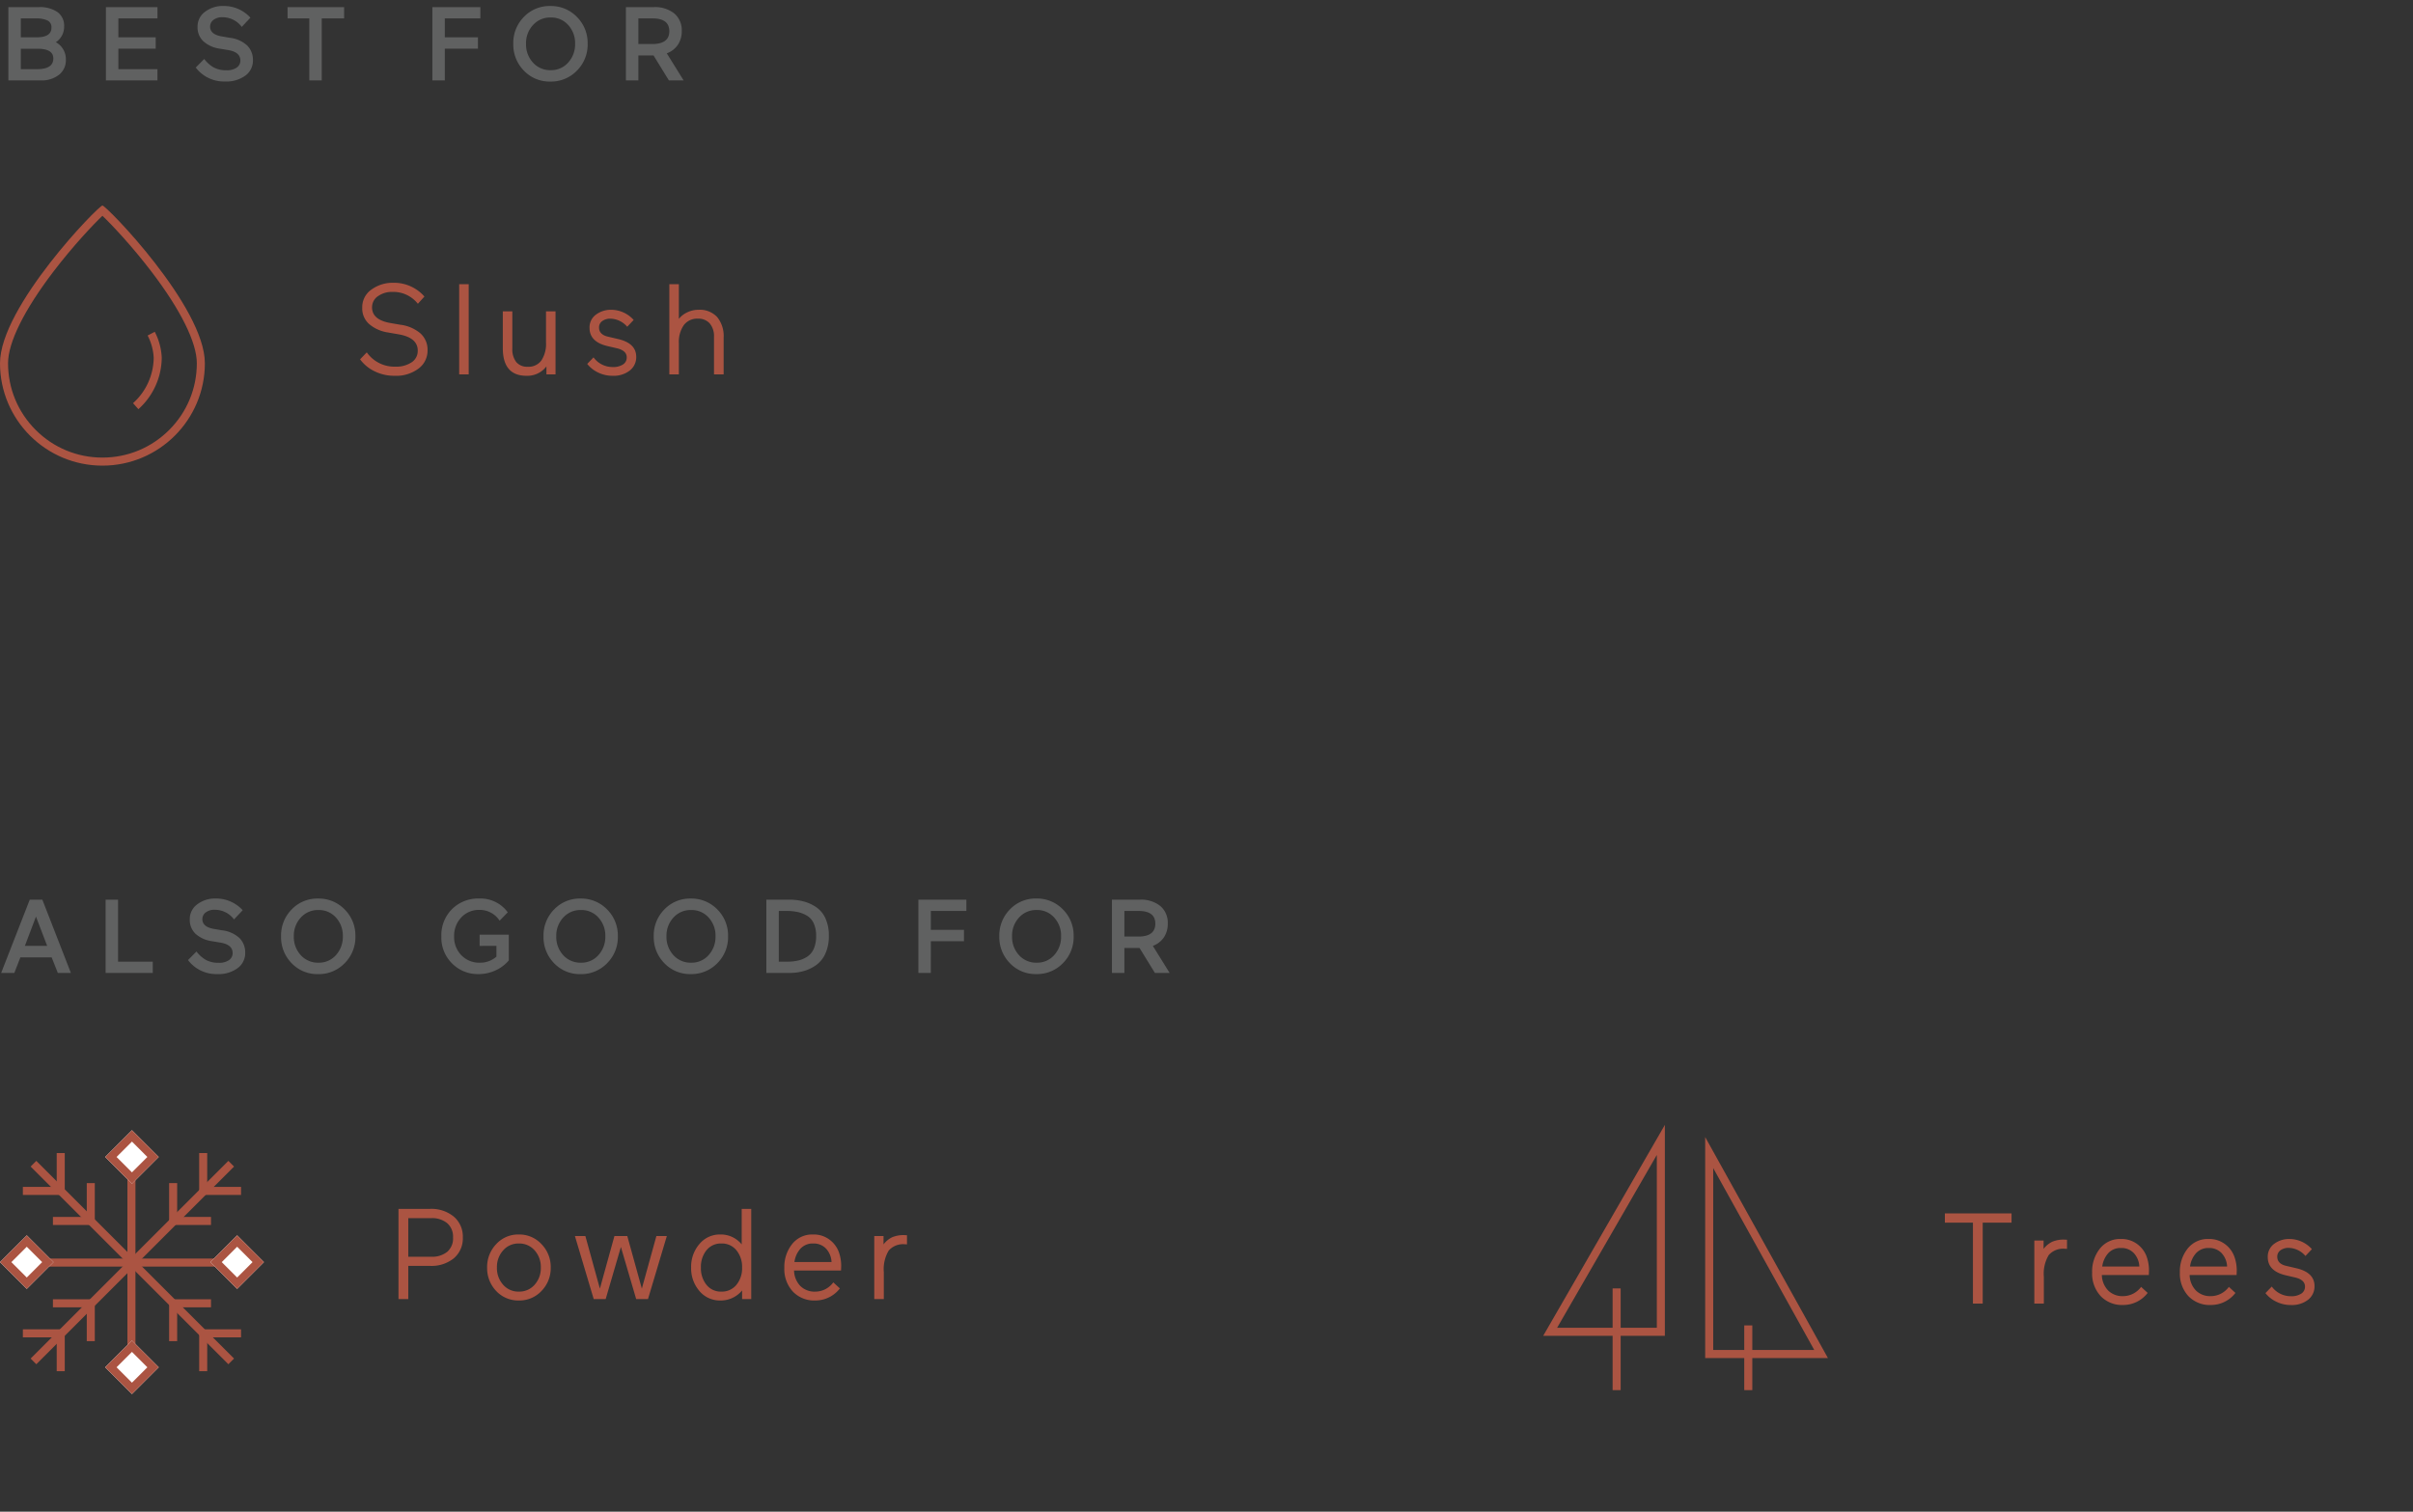 <?xml version="1.0" encoding="UTF-8"?>
<svg xmlns="http://www.w3.org/2000/svg" viewBox="0 0 300 188">
  <rect x="0" y="0" width="300" height="188" fill="#333333" stroke="none"/>
  <defs>
    <style>
      .cls-1 {
        fill: #606161;
      }

      .cls-2, .cls-5, .cls-6 {
        fill: none;
      }

      .cls-2, .cls-3 {
        stroke: #ab5442;
      }

      .cls-3 {
        fill: #fff;
      }

      .cls-4, .cls-8 {
        fill: #ab5442;
      }

      .cls-7, .cls-8 {
        stroke: none;
      }
    </style>
  </defs>
  <g id="Group_2143" data-name="Group 2143" transform="translate(-294 -2979)">
    <g id="Group_2137" data-name="Group 2137" transform="translate(0 -7.441)">
      <path id="Path_2300" data-name="Path 2300" class="cls-1" d="M1.04,0V-9.113h3.8a3.862,3.862,0,0,1,2.288.6,2.084,2.084,0,0,1,.845,1.814,2.3,2.3,0,0,1-1.027,1.95A2.4,2.4,0,0,1,8.19-2.587,2.313,2.313,0,0,1,7.338-.7,3.5,3.5,0,0,1,5.057,0ZM2.587-1.4H4.615Q6.63-1.4,6.63-2.73q0-1.209-1.963-1.209H2.587ZM4.446-7.709H2.587v2.353H4.524q1.872,0,1.872-1.2a.917.917,0,0,0-.514-.91A3.384,3.384,0,0,0,4.446-7.709ZM13.169,0V-9.113h6.409v1.4H14.716v2.353h4.641v1.417H14.716V-1.4h4.862V0ZM28.392-3.77l-1.1-.182a3.826,3.826,0,0,1-2.015-.917,2.358,2.358,0,0,1-.715-1.787,2.258,2.258,0,0,1,.936-1.885,3.637,3.637,0,0,1,2.275-.715A4.459,4.459,0,0,1,31.135-7.8L30.056-6.656a2.967,2.967,0,0,0-2.353-1.2,1.776,1.776,0,0,0-1.183.345,1.04,1.04,0,0,0-.4.813q0,1,1.508,1.235l.91.156a3.858,3.858,0,0,1,2.19.962A2.513,2.513,0,0,1,31.447-2.5a2.311,2.311,0,0,1-.936,1.9,4.022,4.022,0,0,1-2.548.734A4.4,4.4,0,0,1,24.336-1.6l1.053-1.066a3.914,3.914,0,0,0,1.137,1.027,3.19,3.19,0,0,0,1.632.377A2.1,2.1,0,0,0,29.438-1.6a1.044,1.044,0,0,0,.448-.871Q29.887-3.51,28.392-3.77ZM35.75-9.113h7.033v1.4H40V0H38.454V-7.709h-2.7ZM55.3,0H53.755V-9.113h5.967v1.4H55.3v2.353h4.121v1.417H55.3Zm8.515-4.563A4.6,4.6,0,0,1,65.136-7.9a4.4,4.4,0,0,1,3.283-1.352,4.465,4.465,0,0,1,3.3,1.352A4.561,4.561,0,0,1,73.06-4.563a4.577,4.577,0,0,1-1.339,3.354,4.465,4.465,0,0,1-3.3,1.352,4.4,4.4,0,0,1-3.283-1.352A4.613,4.613,0,0,1,63.817-4.563Zm1.586,0a3.334,3.334,0,0,0,.865,2.353,2.867,2.867,0,0,0,2.2.936,2.809,2.809,0,0,0,2.171-.943A3.355,3.355,0,0,0,71.5-4.563a3.314,3.314,0,0,0-.858-2.327,2.818,2.818,0,0,0-2.171-.936,2.867,2.867,0,0,0-2.2.936A3.3,3.3,0,0,0,65.4-4.563ZM83.161,0,81.25-3.107H79.365V0H77.818V-9.113h3.471a3.81,3.81,0,0,1,2.541.786,2.714,2.714,0,0,1,.93,2.19,2.972,2.972,0,0,1-.488,1.716A2.832,2.832,0,0,1,82.9-3.367L84.994,0ZM81.094-7.709H79.365v3.185h1.729q2.119,0,2.119-1.6T81.094-7.709Z" transform="translate(294 2996.441)"/>
      <path id="Path_2301" data-name="Path 2301" class="cls-1" d="M5.265-9.113,8.814,0H7.189L6.422-1.937H2.535L1.781,0H.143L3.7-9.113ZM4.472-7.007,3.094-3.367H5.863ZM13.13,0V-9.113h1.547V-1.4h4.316V0Zm14.3-3.77-1.105-.182a3.826,3.826,0,0,1-2.015-.917,2.358,2.358,0,0,1-.715-1.787,2.258,2.258,0,0,1,.936-1.885,3.637,3.637,0,0,1,2.275-.715A4.459,4.459,0,0,1,30.173-7.8L29.094-6.656a2.967,2.967,0,0,0-2.353-1.2,1.776,1.776,0,0,0-1.183.345,1.04,1.04,0,0,0-.4.813q0,1,1.508,1.235l.91.156a3.858,3.858,0,0,1,2.191.962A2.513,2.513,0,0,1,30.485-2.5a2.311,2.311,0,0,1-.936,1.9A4.022,4.022,0,0,1,27,.143,4.4,4.4,0,0,1,23.374-1.6l1.053-1.066a3.914,3.914,0,0,0,1.137,1.027,3.19,3.19,0,0,0,1.632.377A2.1,2.1,0,0,0,28.476-1.6a1.044,1.044,0,0,0,.448-.871Q28.925-3.51,27.43-3.77Zm7.514-.793A4.6,4.6,0,0,1,36.264-7.9a4.4,4.4,0,0,1,3.283-1.352,4.465,4.465,0,0,1,3.3,1.352,4.561,4.561,0,0,1,1.339,3.341,4.577,4.577,0,0,1-1.339,3.354,4.465,4.465,0,0,1-3.3,1.352,4.4,4.4,0,0,1-3.283-1.352A4.613,4.613,0,0,1,34.944-4.563Zm1.586,0a3.334,3.334,0,0,0,.865,2.353,2.867,2.867,0,0,0,2.2.936,2.809,2.809,0,0,0,2.171-.943,3.355,3.355,0,0,0,.858-2.347,3.314,3.314,0,0,0-.858-2.327A2.818,2.818,0,0,0,39.6-7.826a2.867,2.867,0,0,0-2.2.936A3.3,3.3,0,0,0,36.53-4.563Zm23.1,1.2v-1.4h3.627v3.2A4.592,4.592,0,0,1,61.626-.325a4.989,4.989,0,0,1-2.152.468,4.474,4.474,0,0,1-3.263-1.319,4.517,4.517,0,0,1-1.339-3.361,4.572,4.572,0,0,1,1.333-3.406,4.592,4.592,0,0,1,3.361-1.313A4.2,4.2,0,0,1,63.128-7.54L62.114-6.5a2.926,2.926,0,0,0-2.522-1.339,2.964,2.964,0,0,0-2.243.936,3.3,3.3,0,0,0-.89,2.366,3.213,3.213,0,0,0,.9,2.334,3.063,3.063,0,0,0,2.294.929,3.024,3.024,0,0,0,2.067-.754V-3.367Zm7.943-1.2A4.6,4.6,0,0,1,68.894-7.9a4.4,4.4,0,0,1,3.282-1.352,4.465,4.465,0,0,1,3.3,1.352,4.561,4.561,0,0,1,1.339,3.341,4.577,4.577,0,0,1-1.339,3.354,4.465,4.465,0,0,1-3.3,1.352,4.4,4.4,0,0,1-3.282-1.352A4.613,4.613,0,0,1,67.574-4.563Zm1.586,0a3.334,3.334,0,0,0,.865,2.353,2.867,2.867,0,0,0,2.2.936A2.809,2.809,0,0,0,74.4-2.217a3.355,3.355,0,0,0,.858-2.347A3.314,3.314,0,0,0,74.4-6.89a2.818,2.818,0,0,0-2.171-.936,2.867,2.867,0,0,0-2.2.936A3.3,3.3,0,0,0,69.16-4.563Zm12.116,0A4.6,4.6,0,0,1,82.6-7.9a4.4,4.4,0,0,1,3.282-1.352A4.465,4.465,0,0,1,89.18-7.9a4.561,4.561,0,0,1,1.339,3.341A4.577,4.577,0,0,1,89.18-1.209a4.465,4.465,0,0,1-3.3,1.352A4.4,4.4,0,0,1,82.6-1.209,4.613,4.613,0,0,1,81.276-4.563Zm1.586,0a3.334,3.334,0,0,0,.865,2.353,2.867,2.867,0,0,0,2.2.936A2.809,2.809,0,0,0,88.1-2.217a3.355,3.355,0,0,0,.858-2.347A3.314,3.314,0,0,0,88.1-6.89a2.818,2.818,0,0,0-2.171-.936,2.867,2.867,0,0,0-2.2.936A3.3,3.3,0,0,0,82.862-4.563ZM95.277,0V-9.113h2.847a6.906,6.906,0,0,1,1.813.227,5.112,5.112,0,0,1,1.56.721,3.328,3.328,0,0,1,1.138,1.4,5.12,5.12,0,0,1,.416,2.145,5.245,5.245,0,0,1-.416,2.171A3.506,3.506,0,0,1,101.5-1a5.016,5.016,0,0,1-1.56.761A6.554,6.554,0,0,1,98.124,0Zm2.548-7.709h-1V-1.4h1.014a6.13,6.13,0,0,0,1.391-.143,3.532,3.532,0,0,0,1.138-.487,2.218,2.218,0,0,0,.813-.995,3.931,3.931,0,0,0,.286-1.586,3.682,3.682,0,0,0-.286-1.528,2.11,2.11,0,0,0-.812-.956,3.8,3.8,0,0,0-1.138-.468A6.2,6.2,0,0,0,97.825-7.709ZM115.726,0h-1.547V-9.113h5.967v1.4h-4.42v2.353h4.121v1.417h-4.121Zm8.515-4.563a4.6,4.6,0,0,1,1.32-3.341,4.4,4.4,0,0,1,3.283-1.352,4.465,4.465,0,0,1,3.3,1.352,4.561,4.561,0,0,1,1.339,3.341,4.577,4.577,0,0,1-1.339,3.354,4.465,4.465,0,0,1-3.3,1.352,4.4,4.4,0,0,1-3.283-1.352A4.613,4.613,0,0,1,124.241-4.563Zm1.586,0a3.334,3.334,0,0,0,.865,2.353,2.867,2.867,0,0,0,2.2.936,2.809,2.809,0,0,0,2.171-.943,3.355,3.355,0,0,0,.858-2.347,3.314,3.314,0,0,0-.858-2.327,2.818,2.818,0,0,0-2.171-.936,2.867,2.867,0,0,0-2.2.936A3.3,3.3,0,0,0,125.827-4.563ZM143.585,0l-1.911-3.107h-1.885V0h-1.547V-9.113h3.471a3.811,3.811,0,0,1,2.542.786,2.714,2.714,0,0,1,.929,2.19A2.972,2.972,0,0,1,144.7-4.42a2.832,2.832,0,0,1-1.372,1.053L145.418,0Zm-2.067-7.709h-1.729v3.185h1.729q2.119,0,2.119-1.6T141.518-7.709Z" transform="translate(294 3107.441)"/>
      <g id="Group_2130" data-name="Group 2130" transform="translate(-0.273)">
        <g id="Group_2075" data-name="Group 2075" transform="translate(-1 746)">
          <g id="Group_1760" data-name="Group 1760" transform="translate(295.273 2381)">
            <path id="Path_1942" data-name="Path 1942" class="cls-2" d="M5775.477-5805.709v23.17" transform="translate(-5759.136 5810.583)"/>
            <path id="Path_1943" data-name="Path 1943" class="cls-2" d="M0,0V23.172" transform="translate(28.202 16.459) rotate(90)"/>
            <path id="Path_1944" data-name="Path 1944" class="cls-2" d="M0,0V34.768" transform="translate(28.745 28.751) rotate(135)"/>
            <path id="Path_1945" data-name="Path 1945" class="cls-2" d="M0,0V34.768" transform="translate(4.16 28.751) rotate(-135)"/>
            <g id="Rectangle_505" data-name="Rectangle 505" class="cls-3" transform="translate(16.406 0) rotate(45)">
              <rect class="cls-7" width="4.707" height="4.707"/>
              <rect class="cls-6" x="0.5" y="0.5" width="3.707" height="3.707"/>
            </g>
            <g id="Rectangle_506" data-name="Rectangle 506" class="cls-3" transform="translate(16.406 26.155) rotate(45)">
              <rect class="cls-7" width="4.707" height="4.707"/>
              <rect class="cls-6" x="0.5" y="0.5" width="3.707" height="3.707"/>
            </g>
            <path id="Path_1946" data-name="Path 1946" class="cls-2" d="M4.707,0V4.707H0" transform="translate(29.969 2.843) rotate(90)"/>
            <path id="Path_1953" data-name="Path 1953" class="cls-2" d="M4.707,0V4.707H0" transform="translate(2.843 29.968) rotate(-90)"/>
            <path id="Path_1948" data-name="Path 1948" class="cls-2" d="M4.707,0V4.707H0" transform="translate(2.843 2.843)"/>
            <path id="Path_1950" data-name="Path 1950" class="cls-2" d="M4.707,0V4.707H0" transform="translate(29.97 29.968) rotate(180)"/>
            <path id="Path_1947" data-name="Path 1947" class="cls-2" d="M4.707,0V4.707H0" transform="translate(26.233 6.579) rotate(90)"/>
            <path id="Path_1952" data-name="Path 1952" class="cls-2" d="M4.707,0V4.707H0" transform="translate(6.58 26.232) rotate(-90)"/>
            <path id="Path_1949" data-name="Path 1949" class="cls-2" d="M4.707,0V4.707H0" transform="translate(6.58 6.579)"/>
            <path id="Path_1951" data-name="Path 1951" class="cls-2" d="M4.707,0V4.707H0" transform="translate(26.233 26.232) rotate(180)"/>
            <g id="Rectangle_507" data-name="Rectangle 507" class="cls-3" transform="translate(29.484 13.077) rotate(45)">
              <rect class="cls-7" width="4.707" height="4.707"/>
              <rect class="cls-6" x="0.5" y="0.5" width="3.707" height="3.707"/>
            </g>
            <g id="Rectangle_508" data-name="Rectangle 508" class="cls-3" transform="translate(3.328 13.077) rotate(45)">
              <rect class="cls-7" width="4.707" height="4.707"/>
              <rect class="cls-6" x="0.5" y="0.5" width="3.707" height="3.707"/>
            </g>
          </g>
          <path id="Path_2274" data-name="Path 2274" class="cls-4" d="M5.184-4.128H2.5V0H1.28V-11.216h3.9a4.386,4.386,0,0,1,2.984.968A3.255,3.255,0,0,1,9.28-7.664a3.241,3.241,0,0,1-1.1,2.576A4.4,4.4,0,0,1,5.184-4.128Zm.176-5.936H2.5v4.8H5.36a2.987,2.987,0,0,0,1.976-.608,2.2,2.2,0,0,0,.728-1.792A2.211,2.211,0,0,0,7.336-9.44,2.936,2.936,0,0,0,5.36-10.064Zm8.064,9.056A4.113,4.113,0,0,1,12.3-3.92a4.1,4.1,0,0,1,1.128-2.912,3.7,3.7,0,0,1,2.808-1.2,3.747,3.747,0,0,1,2.824,1.2A4.065,4.065,0,0,1,20.208-3.92a4.053,4.053,0,0,1-1.136,2.9A3.752,3.752,0,0,1,16.24.176,3.745,3.745,0,0,1,13.424-1.008Zm.864-5.04A3.051,3.051,0,0,0,13.52-3.92a3.08,3.08,0,0,0,.768,2.136,2.507,2.507,0,0,0,1.952.856,2.525,2.525,0,0,0,1.968-.856,3.08,3.08,0,0,0,.768-2.136,3.08,3.08,0,0,0-.768-2.136,2.525,2.525,0,0,0-1.968-.856A2.5,2.5,0,0,0,14.288-6.048ZM26.32-1.3,28.128-7.84h1.6L31.536-1.3,33.344-7.84h1.3L32.3,0H30.832l-1.9-6.48L27.04,0H25.552L23.216-7.84h1.3Zm12.368.288A4.3,4.3,0,0,1,37.664-3.92a4.326,4.326,0,0,1,1.024-2.92,3.3,3.3,0,0,1,2.624-1.192A3.335,3.335,0,0,1,43.952-6.8v-4.416h1.184V0H44V-1.072A3.427,3.427,0,0,1,41.312.176,3.313,3.313,0,0,1,38.688-1.008Zm.88-5.056A3.293,3.293,0,0,0,38.88-3.92a3.293,3.293,0,0,0,.688,2.144,2.265,2.265,0,0,0,1.856.848A2.311,2.311,0,0,0,43.3-1.776,3.244,3.244,0,0,0,44-3.92a3.244,3.244,0,0,0-.7-2.144,2.311,2.311,0,0,0-1.872-.848A2.265,2.265,0,0,0,39.568-6.064ZM56.3-3.552h-5.84a2.864,2.864,0,0,0,.784,1.928,2.525,2.525,0,0,0,1.856.7,2.79,2.79,0,0,0,2.24-1.152l.816.752A3.831,3.831,0,0,1,53.1.176,3.662,3.662,0,0,1,50.3-.944a4.113,4.113,0,0,1-1.048-2.928,4.555,4.555,0,0,1,.968-2.968,3.176,3.176,0,0,1,2.6-1.192,3.255,3.255,0,0,1,2.024.624,3.358,3.358,0,0,1,1.152,1.48A5.076,5.076,0,0,1,56.32-4.1Zm-3.456-3.36a2.054,2.054,0,0,0-1.584.64,3.084,3.084,0,0,0-.752,1.664H55.12a2.615,2.615,0,0,0-.688-1.672A2.1,2.1,0,0,0,52.848-6.912ZM64.5-7.936V-6.8a2.2,2.2,0,0,0-.272-.016,2.376,2.376,0,0,0-2,.784,4.5,4.5,0,0,0-.608,2.688V0H60.432V-7.84h1.152V-6.8a2.932,2.932,0,0,1,1.1-.9,3.669,3.669,0,0,1,1.456-.256Q64.32-7.952,64.5-7.936Z" transform="translate(343.535 2402)"/>
        </g>
        <g id="Group_2109" data-name="Group 2109" transform="translate(-98.874 1269.799)">
          <path id="Path_2275" data-name="Path 2275" class="cls-4" d="M.544-11.216H8.832v1.152H5.248V0H4.032V-10.064H.544Zm15.184,3.28V-6.8a2.2,2.2,0,0,0-.272-.016,2.376,2.376,0,0,0-2,.784,4.5,4.5,0,0,0-.608,2.688V0H11.664V-7.84h1.152V-6.8a2.932,2.932,0,0,1,1.1-.9,3.669,3.669,0,0,1,1.456-.256Q15.552-7.952,15.728-7.936ZM25.9-3.552h-5.84a2.864,2.864,0,0,0,.784,1.928,2.525,2.525,0,0,0,1.856.7,2.79,2.79,0,0,0,2.24-1.152l.816.752A3.831,3.831,0,0,1,22.7.176,3.662,3.662,0,0,1,19.9-.944a4.113,4.113,0,0,1-1.048-2.928,4.555,4.555,0,0,1,.968-2.968,3.176,3.176,0,0,1,2.6-1.192,3.255,3.255,0,0,1,2.024.624,3.358,3.358,0,0,1,1.152,1.48A5.076,5.076,0,0,1,25.92-4.1Zm-3.456-3.36a2.054,2.054,0,0,0-1.584.64,3.084,3.084,0,0,0-.752,1.664H24.72a2.615,2.615,0,0,0-.688-1.672A2.1,2.1,0,0,0,22.448-6.912Zm14.368,3.36h-5.84a2.864,2.864,0,0,0,.784,1.928,2.525,2.525,0,0,0,1.856.7,2.79,2.79,0,0,0,2.24-1.152l.816.752a3.831,3.831,0,0,1-3.056,1.5,3.662,3.662,0,0,1-2.808-1.12A4.113,4.113,0,0,1,29.76-3.872a4.555,4.555,0,0,1,.968-2.968,3.176,3.176,0,0,1,2.6-1.192,3.255,3.255,0,0,1,2.024.624A3.358,3.358,0,0,1,36.5-5.928,5.076,5.076,0,0,1,36.832-4.1ZM33.36-6.912a2.054,2.054,0,0,0-1.584.64,3.084,3.084,0,0,0-.752,1.664h4.608a2.615,2.615,0,0,0-.688-1.672A2.1,2.1,0,0,0,33.36-6.912ZM44.08-3.248,42.912-3.52q-2.224-.528-2.224-2.256a1.955,1.955,0,0,1,.8-1.656,3.083,3.083,0,0,1,1.9-.6,3.764,3.764,0,0,1,2.784,1.264l-.8.848a2.832,2.832,0,0,0-2.064-1.008,1.672,1.672,0,0,0-1.04.3.957.957,0,0,0-.4.8q0,.9,1.168,1.152l1.232.288Q46.5-3.856,46.5-2.176a2.092,2.092,0,0,1-.8,1.7,3.252,3.252,0,0,1-2.128.656A4.042,4.042,0,0,1,41.72-.248,3.773,3.773,0,0,1,40.4-1.3l.784-.816a2.926,2.926,0,0,0,2.368,1.2,2.26,2.26,0,0,0,1.3-.32,1.013,1.013,0,0,0,.464-.88Q45.312-2.96,44.08-3.248Z" transform="translate(634.403 1878.761)"/>
          <path id="Path_2153" data-name="Path 2153" class="cls-2" d="M-7317.86-4935v25.052h13.91Z" transform="translate(7923.506 6794.982)"/>
          <path id="Path_2154" data-name="Path 2154" class="cls-2" d="M-7304.1-4935v23.859h-13.759Z" transform="translate(7903.734 6793.408)"/>
          <path id="Path_2155" data-name="Path 2155" class="cls-2" d="M-7315.7-4918.885v-8.05" transform="translate(7926.204 6808.411)"/>
          <path id="Path_2156" data-name="Path 2156" class="cls-2" d="M-7315.7-4914.287v-12.649" transform="translate(7909.837 6803.813)"/>
        </g>
      </g>
      <g id="Group_2110" data-name="Group 2110" transform="translate(-5.679 552)">
        <g id="Group_1739" data-name="Group 1739" transform="translate(-168.256 1247.73)">
          <g id="Path_1963" data-name="Path 1963" class="cls-5" transform="translate(467.935 1215.511)">
            <path class="cls-7" d="M12.735-3.241c.48,0,12.735,12.58,12.735,19.613A12.735,12.735,0,0,1,0,16.373C0,9.339,12.256-3.241,12.735-3.241Z"/>
            <path class="cls-8" d="M 12.735 -1.961 C 11.651 -0.939 9.088 1.771 6.644 4.975 C 3.005 9.747 1 13.795 1 16.373 C 1 19.507 2.221 22.454 4.437 24.671 C 6.654 26.887 9.601 28.108 12.735 28.108 C 15.87 28.108 18.817 26.887 21.034 24.671 C 23.25 22.454 24.471 19.507 24.471 16.373 C 24.471 13.795 22.466 9.747 18.826 4.975 C 16.382 1.771 13.82 -0.939 12.735 -1.961 M 12.735 -3.241 C 13.215 -3.241 25.471 9.339 25.471 16.373 C 25.471 23.406 19.769 29.108 12.735 29.108 C 5.702 29.108 1.9073486328125e-06 23.406 1.9073486328125e-06 16.373 C 1.9073486328125e-06 9.339 12.256 -3.241 12.735 -3.241 Z"/>
          </g>
          <path id="Path_1964" data-name="Path 1964" class="cls-2" d="M11.874,3.755a7.233,7.233,0,0,1,.811,2.995A8.2,8.2,0,0,1,9.95,12.774" transform="translate(474.859 1224.451)"/>
        </g>
        <path id="Path_2273" data-name="Path 2273" class="cls-4" d="M5.728-4.976l-1.376-.24A4.637,4.637,0,0,1,2.08-6.224a2.58,2.58,0,0,1-.9-2.064,2.659,2.659,0,0,1,1.152-2.264,4.492,4.492,0,0,1,2.72-.84A5.025,5.025,0,0,1,8.912-9.68l-.816.9A3.882,3.882,0,0,0,4.96-10.256a3.007,3.007,0,0,0-1.832.536A1.647,1.647,0,0,0,2.4-8.336q0,1.584,2.384,1.968l1.1.192A4.784,4.784,0,0,1,8.4-5.112a2.738,2.738,0,0,1,.9,2.136A2.773,2.773,0,0,1,8.176-.72,4.625,4.625,0,0,1,5.2.176,5.488,5.488,0,0,1,2.7-.392,4.812,4.812,0,0,1,.912-1.872l.832-.864A4.206,4.206,0,0,0,5.344-.96,3.409,3.409,0,0,0,7.3-1.488,1.683,1.683,0,0,0,8.08-2.96Q8.08-4.56,5.728-4.976ZM13.232,0V-11.216h1.184V0ZM24.08,0V-.992A2.978,2.978,0,0,1,21.6.176q-2.944,0-2.944-3.456V-7.84H19.84v4.608a2.6,2.6,0,0,0,.488,1.7,1.76,1.76,0,0,0,1.432.584,1.96,1.96,0,0,0,1.7-.792,3.751,3.751,0,0,0,.568-2.216V-7.84h1.184V0Zm8.752-3.248L31.664-3.52Q29.44-4.048,29.44-5.776a1.955,1.955,0,0,1,.8-1.656,3.083,3.083,0,0,1,1.9-.6,3.764,3.764,0,0,1,2.784,1.264l-.8.848a2.832,2.832,0,0,0-2.064-1.008,1.673,1.673,0,0,0-1.04.3.957.957,0,0,0-.4.8q0,.9,1.168,1.152l1.232.288q2.224.528,2.224,2.208a2.092,2.092,0,0,1-.8,1.7A3.252,3.252,0,0,1,32.32.176a4.042,4.042,0,0,1-1.848-.424A3.773,3.773,0,0,1,29.152-1.3l.784-.816A2.926,2.926,0,0,0,32.3-.912a2.26,2.26,0,0,0,1.3-.32,1.013,1.013,0,0,0,.464-.88Q34.064-2.96,32.832-3.248Zm7.712-7.968V-6.9A2.883,2.883,0,0,1,41.6-7.72a3.2,3.2,0,0,1,1.392-.312,2.939,2.939,0,0,1,2.312.9,3.726,3.726,0,0,1,.808,2.568V0h-1.2V-4.656a2.44,2.44,0,0,0-.528-1.68,1.87,1.87,0,0,0-1.472-.592,2.06,2.06,0,0,0-1.76.816,3.645,3.645,0,0,0-.608,2.224V0H39.36V-11.216Z" transform="translate(343.535 2481)"/>
      </g>
    </g>
    <rect id="Rectangle_851" data-name="Rectangle 851" class="cls-6" width="300" height="188" transform="translate(294 2979)"/>
  </g>
</svg>
